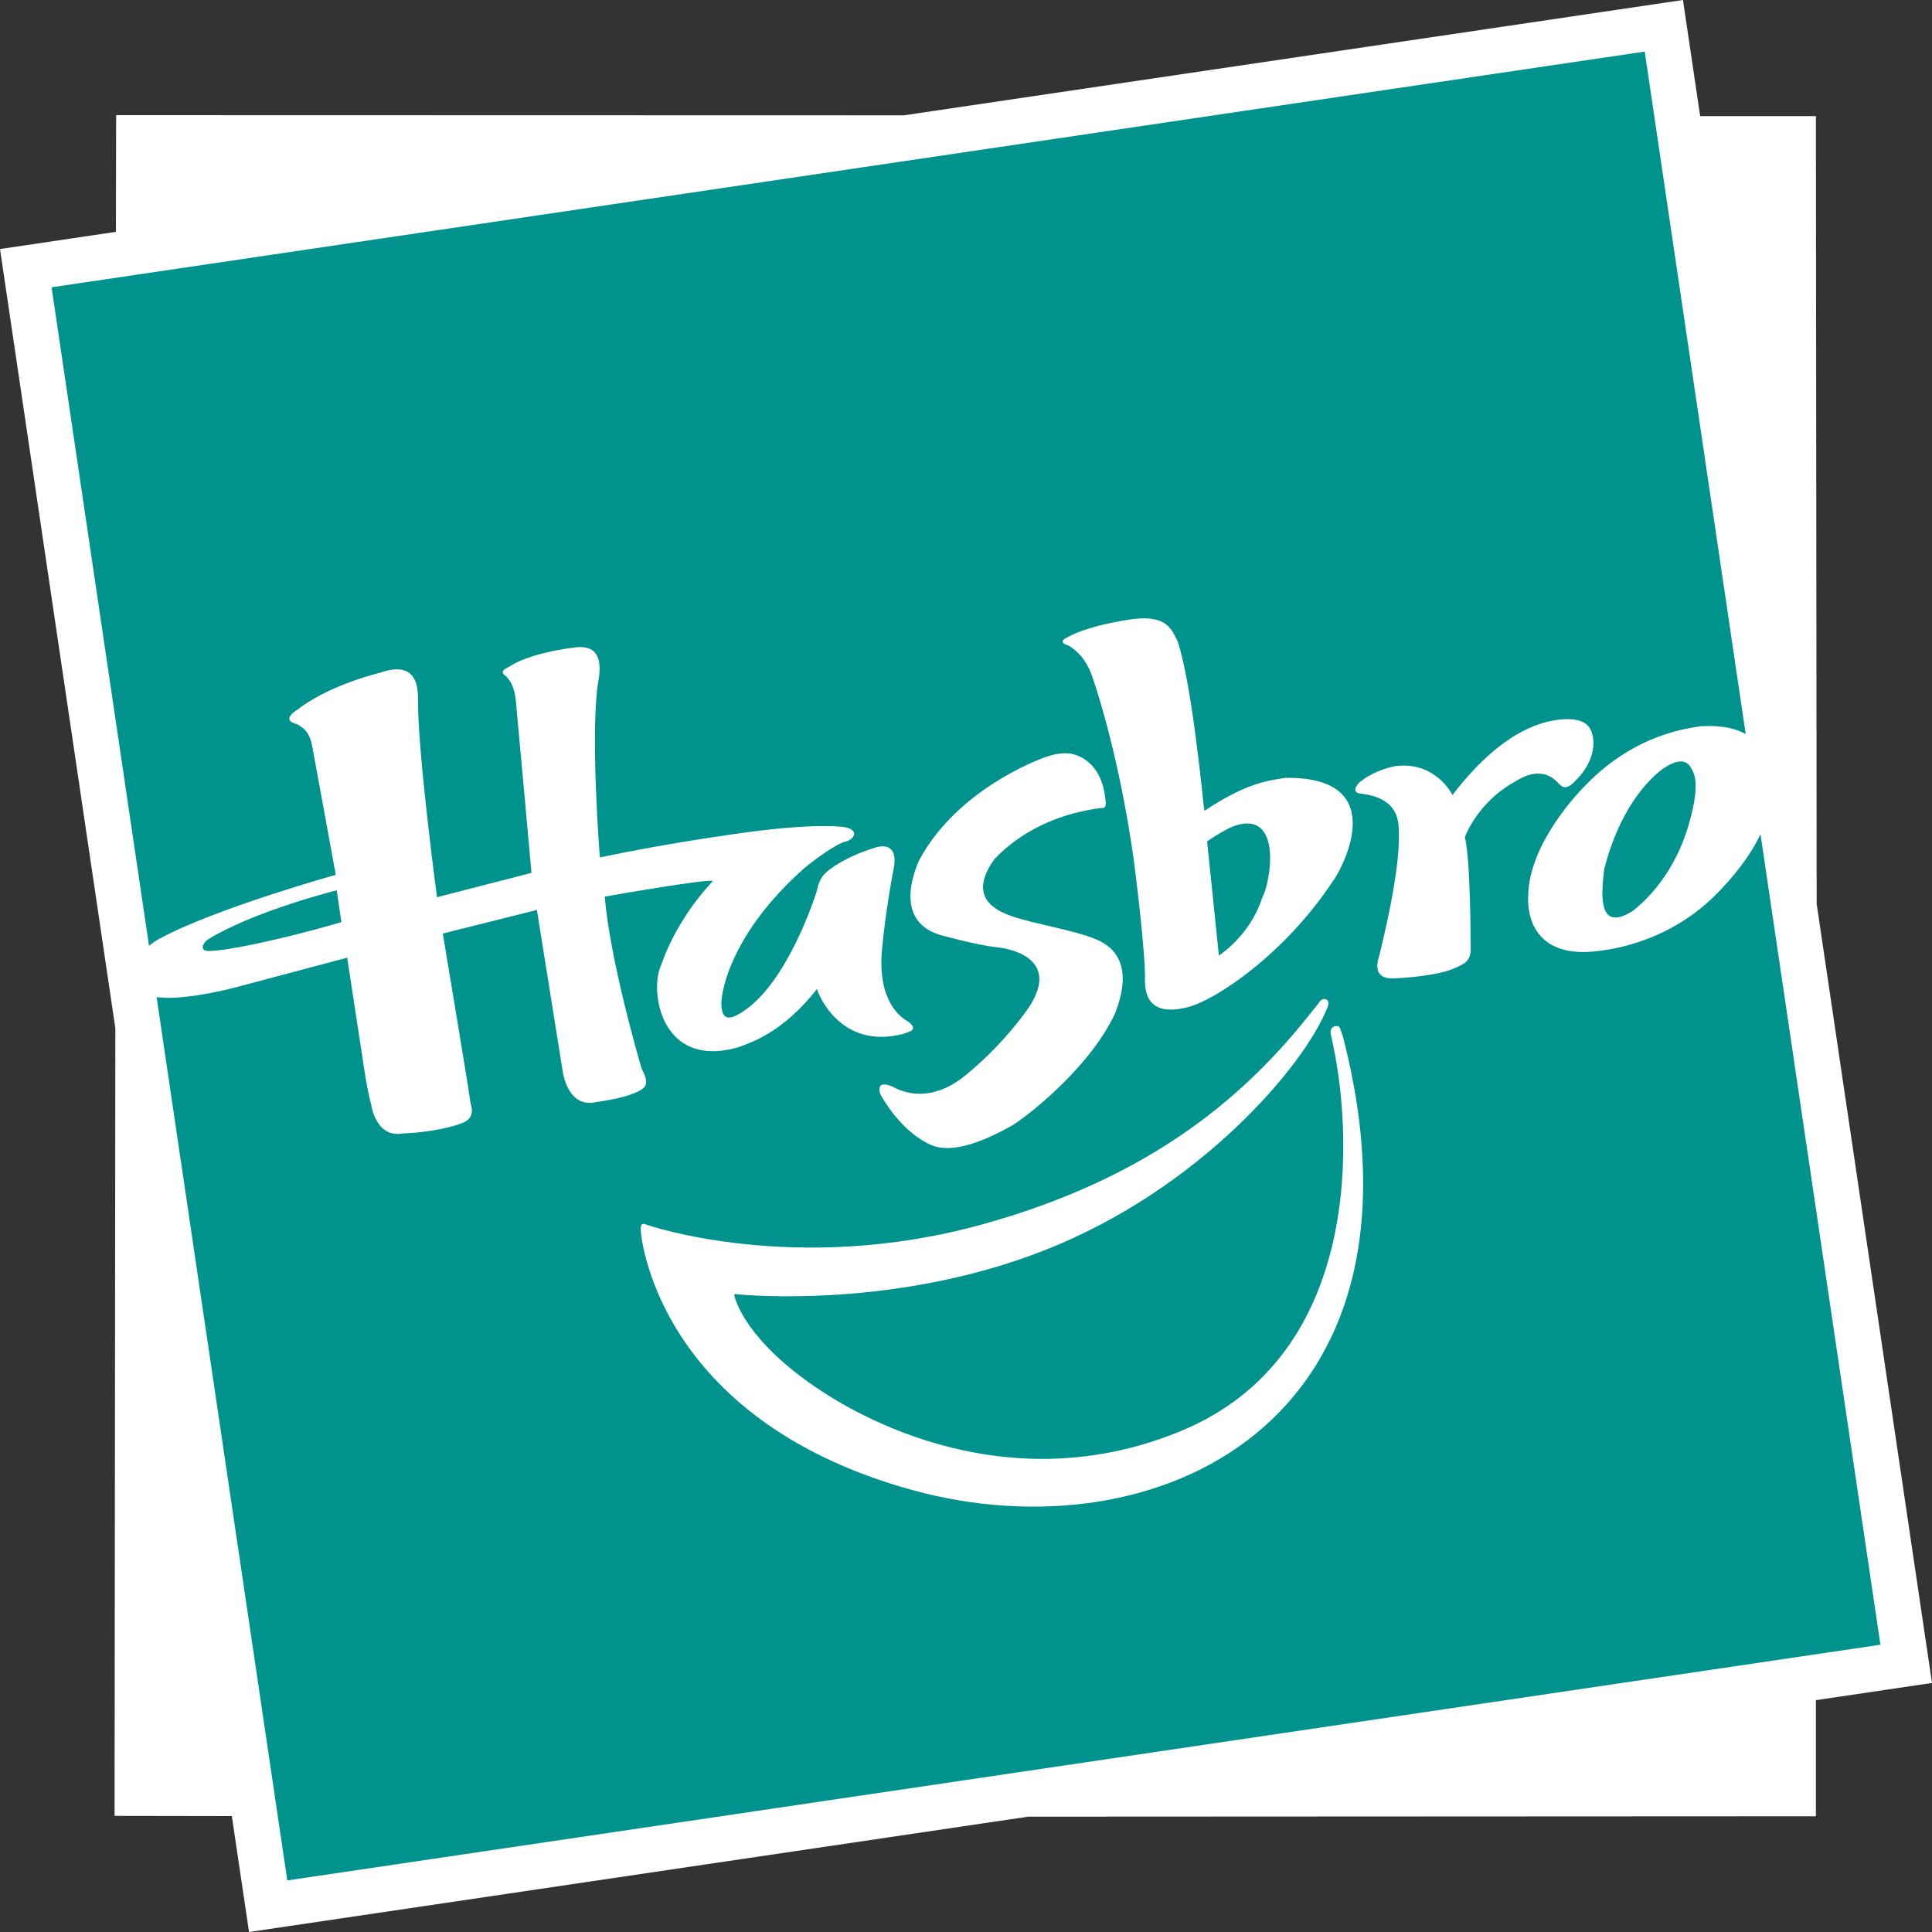 <?xml version="1.0" encoding="utf-8"?>
<!-- Generator: Adobe Illustrator 23.1.0, SVG Export Plug-In . SVG Version: 6.00 Build 0)  -->
<svg version="1.1"
	 id="svg4145" inkscape:version="0.91 r13725" sodipodi:docname="Hasbro 1998.svg" xmlns:cc="http://creativecommons.org/ns#" xmlns:dc="http://purl.org/dc/elements/1.1/" xmlns:inkscape="http://www.inkscape.org/namespaces/inkscape" xmlns:rdf="http://www.w3.org/1999/02/22-rdf-syntax-ns#" xmlns:sodipodi="http://sodipodi.sourceforge.net/DTD/sodipodi-0.dtd" xmlns:svg="http://www.w3.org/2000/svg"
	 xmlns="http://www.w3.org/2000/svg" xmlns:xlink="http://www.w3.org/1999/xlink" x="0px" y="0px" viewBox="0 0 1000 1000"
	 style="enable-background:new 0 0 1000 1000;" xml:space="preserve">
<rect x="0" y="0" width="1000" height="1000" fill="#333333" stroke="none"/>
<style type="text/css">
	.st0{fill-rule:evenodd;clip-rule:evenodd;fill:#FFFFFF;}
	.st1{fill-rule:evenodd;clip-rule:evenodd;fill:#00938E;}
	.st2{fill:#FFFFFF;}
</style>
<polygon class="st0" points="940.3,467.8 939.9,60.1 880,60.1 871.1,0 467.8,59.7 60.1,59.6 60,120 0,128.9 59.7,532.2 59.3,939.9 
	120,940 128.9,1000 532.2,940.3 939.9,940.1 939.9,880 1000,871.1 "/>
<polygon class="st1" points="851.3,26.7 26.7,148.7 148.7,973.3 973.3,851.3 "/>
<path id="path3185" inkscape:connector-curvature="0" class="st0" d="M695.3,537.2c0,0-1.1-3.4-1.6-4.8c-0.6-1.7-2.4-1.3-2.4-1.3
	c-3.6,0.6-2.4,4.7-2.4,4.7c11.6,49.1,17.8,165.6-77.9,205c-95.7,39.4-176.1-14.1-188.8-22.8c-35.8-24.4-41.5-44.6-42.2-47.8
	c0-0.2,0.2-0.4,0.3-0.4c6.5,0.7,83.7,7.6,160.7-22.8c80.6-31.8,134.2-95.8,145.8-124.9c0,0,2-3.8-0.4-4.8c-2.3-1-3.8,1.8-3.8,1.8
	c-0.8,1.1-1.7,2.2-2.7,3.4c-33.5,42.9-82.2,86.6-171.7,111.3c-96.9,26.8-173.6,0.1-173.6,0.1s-1.4-0.7-2.2-0.3c-0.9,0.4-0.8,3-0.7,4
	c0,0,6.9,96.7,140.3,133.6C598.8,806.2,746,736.1,695.3,537.2"/>
<g>
	<path class="st2" d="M565.8,485.6c-7.2-3-26.6-7.1-31.7-8.4c-9.5-2.7-37.2-7.4-19.5-32.4c4.5-4.7,21.5-22.3,55.5-26.6
		c0,0,2.6,0.8,2.2-3.1c-0.4-3.9-1.4-17-12.4-23c-2.5-1.2-7.3-4.2-18.9-0.2c-3.3,1.2-45.2,16.5-65,52.9c-1.5,3.2-14.6,31.4,10.5,39.1
		c0,0,18.8,5.3,30.2,6.5c0,0,35.7,3.2,14.6,32.8c-3,4.2-15.4,20.8-34.1,35.4c-3.6,2.4-18.2,13.1-35.3,3.8c-2.8-1.2-8.3-2.8-6.3,3.8
		c1.4,2.8,10.3,18.1,23.8,25.2c3,1.3,12.3,9,43.3-8.2c6.6-3.4,40.7-29.4,54.4-58.5C578.9,519.6,589.8,494.2,565.8,485.6z"/>
	<path class="st2" d="M467.3,535.2c3.3-1.3,8.2-1.9,3.2-6.1c-2.5-1.6-14.8-7.8-14.3-32.7c0.3-6.6,2.3-25.9,6.7-48.7
		c0.3-2.5,1-11.5-8.8-9.3c-5,1.5-15.7,4.9-24.9,11.8c-2.2,2-4.9,3.3-6.6,11.6c-1.4,4.2-15.2,46.4-37.6,61.5
		c-3.9,2.4-11.1,7.5-11.6-2.9c-0.5-5.6,4.1-36.8,43.2-71.3c4.7-3.9,16-12.2,20.7-13.4c3.9-0.7,8.1-5.4,0.8-7.4
		c0,0-12.5-2.9-53.8,2.8c-4,0.6-37.8,5.1-73.8,12.7c-0.4-4.4-4.5-59.4-1.4-87.3c0.6-5.4,6.3-24.5-12.9-21.2
		c-3.6,0.4-22.4,3.2-32,9.4c-2.7,1.5-6.1,2.7-2.2,5.4c1.6,1.9,4.5,4.5,5.2,14.8c0.4,3.9,7.9,86.9,7.9,86.9l-48.9,12.6
		c0,0-9.3-69.3-9.8-98.7c-0.3-4.8,2.6-25.1-19.4-17.6c-5,1.3-27.6,7.2-43.3,19.4c0,0-9,5.2,0.2,7.4c2.6,1.6,6.2,3.3,7.7,11.3
		c0.9,4.7,12.2,66.6,12.2,66.6s-62,17.3-90.9,32.9c-11,5.6-35.7,30.8,5.9,30.8c8-0.4,19-1.7,34.9-5.9c4.9-1.3,56-14.9,56-14.9
		l9.5,62.1c0,0,1.8,10.3,2.9,13.7c0,0,2.1,17.6,16.3,15.2c3.8-0.2,17.5-0.8,29.8-5c2.2-1,8.1-2.4,5.3-11
		c-0.4-4.3-14.3-87.5-14.3-87.5l48.7-12.2l13.4,83.8c0,0,2.5,19.2,17.5,15.6c4.5-0.7,15.6-2.2,22.5-6c1.7-1.2,5.6-2.4,0.9-11.1
		c-1.4-4.4-16.4-56.2-19.2-89.2c3.2-0.6,57.8-10.1,55.8-7.9c-2,2.3-18,18.7-26.6,43.3c-6.2,13.2-0.3,54,39.8,42.6
		c6.8-2.5,23-7.5,40.9-30.2C423.3,514.1,434.7,543.5,467.3,535.2z M108.8,492.2c-6,0.5-4-4.2-0.9-6.1c23.7-14.6,66.4-25.3,66.4-25.3
		l2.4,16.5C145.7,486.4,116.8,492.2,108.8,492.2z"/>
	<path class="st2" d="M880.3,375.9c-5.3,0.9-33.3,3.5-59.2,30.1c-3.8,3.7-30,30.9-30.1,58c0,0-3.1,31.3,32.7,28.6
		c4.3-0.4,37.5-2.5,64.5-29.6c4-4.2,24.7-24.6,27.5-45.8C916.4,412.6,924.7,373.2,880.3,375.9z M873.6,428.4
		c-8.5,27.7-25.5,40.6-28.2,42.9c-14.9,9.6-15.5-2.6-15.9-6.3c-0.4-2.5,0.2-10.2,0.8-15c9.4-36.6,27.2-49.5,30.1-51.9
		c12.2-8.3,14.4-1.5,15.9,1.3C880,407.1,875.1,423.4,873.6,428.4z"/>
	<path class="st2" d="M665.3,402.6c-8.8,1.5-19.7,2.3-41.9,17.1c-0.6-3-6-63.7-13.8-87.6c-2.8-5.3-4.8-13.9-22.9-11.7
		c-4.4,0.6-24.2,3.5-35,9.9c0,0-4.5,2.1,1.3,3.8c2.3,1.5,9,5.3,12.8,17.4c2,5.9,13.5,40.6,20.9,92.6c0.7,4.8,6.6,51.8,5.9,64.3
		c0.4,3.5,0.1,18.6,22.2,12.9c15.2-3.9,50.6-28.2,74.8-64.8C692.8,452.9,722.6,401.9,665.3,402.6z M653.3,464.7
		c-6.3,19.7-22.4,29.9-22.4,29.9l-6.1-59.1c4.8-3.4,10.7-6.7,13.8-7.9C664,418.6,657.8,456.6,653.3,464.7z"/>
	<path class="st2" d="M806.8,405.6c1.4,1.3,3.1,3.4,6.9,0.2c2.7-2.5,12.7-11.7,10.8-24.3c-0.8-3.2-1.6-10.8-17.7-9
		c-4.7,0.8-27,2.3-55,39c0,0-8.7-17.9-30-14.9c-3.6,0.8-11.5,2.8-18.3,8.5c-1,1-4.4,5.1,0.9,5.7c3.2,0.5,18.5,1.6,19.5,16.7
		c0.1,3.9,2.1,17.9-9.9,66.7c-0.9,2.9-4.2,12.7,7.5,12.2c4-0.2,23.1-1.1,32.6-5.8c3.2-1.7,7.7-2.6,7.1-11.2c0-3.7-0.1-45-3-56.1
		c1.4-3.6,8.4-19.2,26.4-29C787.8,402.4,798.3,395.9,806.8,405.6z"/>
</g>
</svg>
